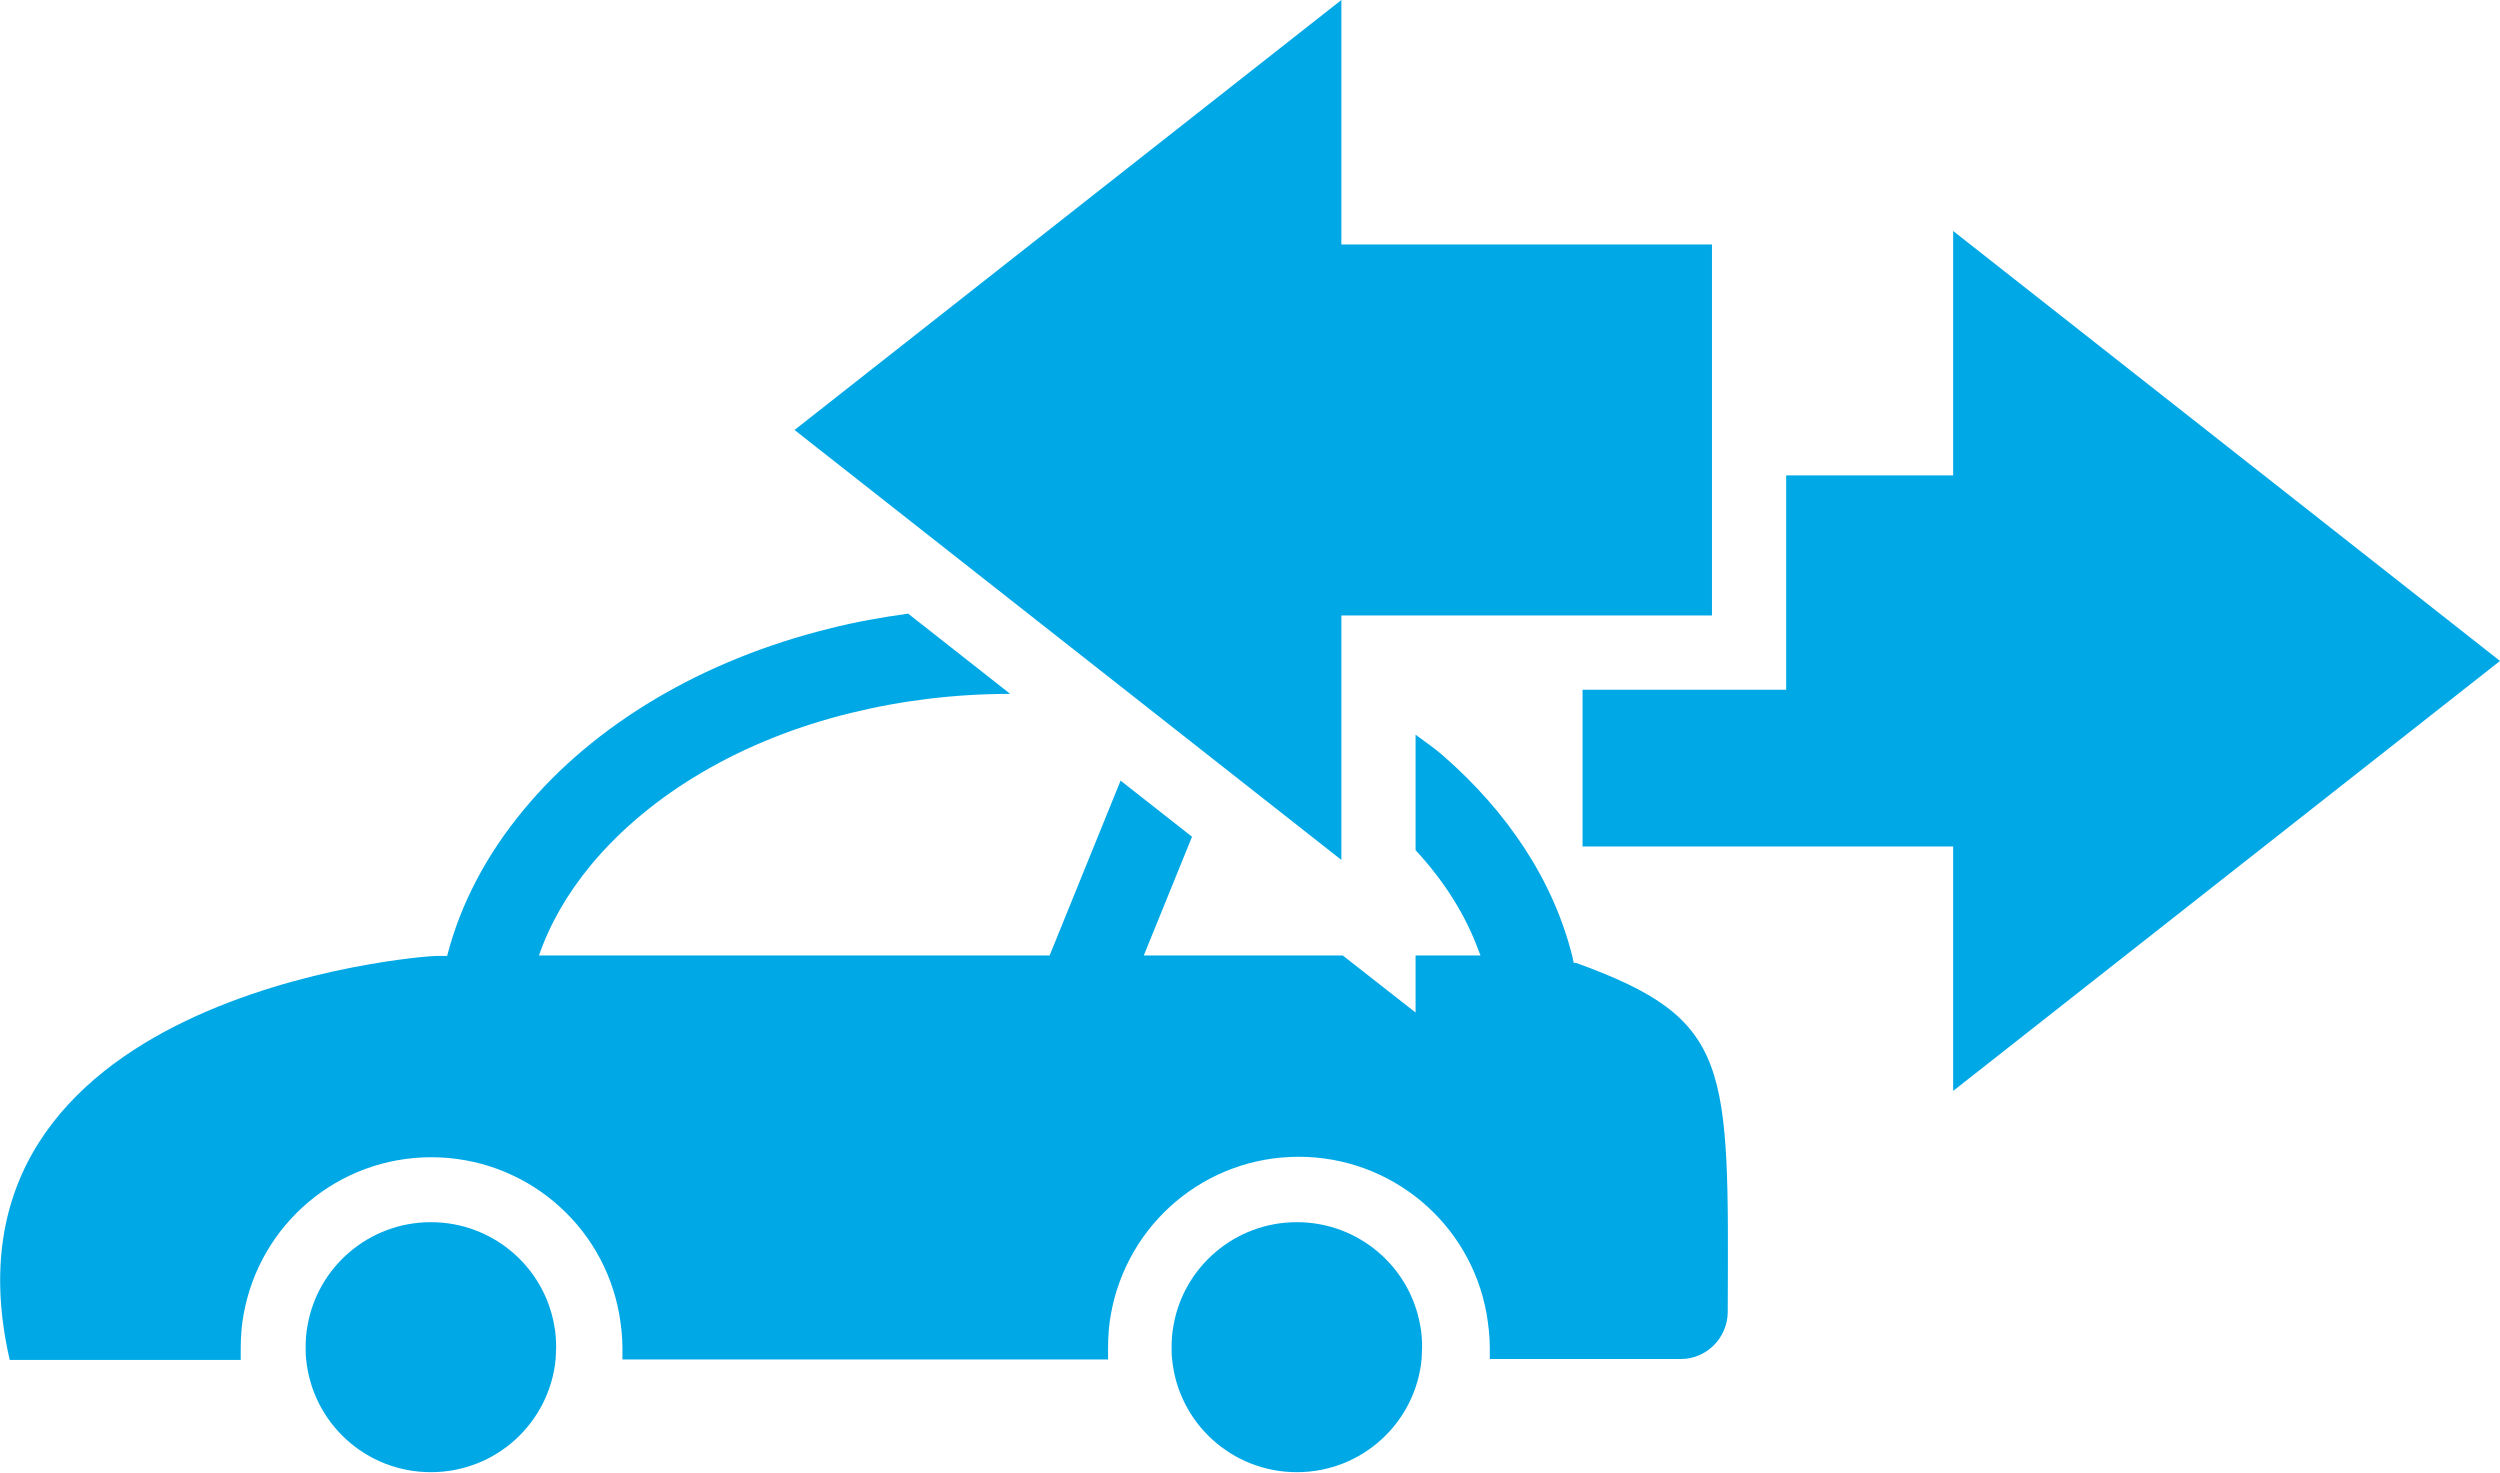 <?xml version="1.0" encoding="UTF-8"?>
<svg id="_レイヤー_2" data-name="レイヤー 2" xmlns="http://www.w3.org/2000/svg" viewBox="0 0 53.9 31.75">
  <defs>
    <style>
      .cls-1 {
        fill: #00a8e6;
      }
    </style>
  </defs>
  <g id="_レイヤー_7" data-name="レイヤー 7">
    <g>
      <path class="cls-1" d="M9.29,26.35c-1.33,0-2.44.96-2.66,2.23-.03.15-.04.31-.04.47,0,.08,0,.17.01.25.13,1.37,1.28,2.44,2.69,2.44s2.56-1.07,2.69-2.44c0-.08.01-.17.01-.25,0-.16-.01-.32-.04-.47-.22-1.27-1.33-2.23-2.66-2.23Z"/>
      <path class="cls-1" d="M27.96,26.35c-1.33,0-2.44.96-2.66,2.23-.03.15-.04.31-.04.47,0,.08,0,.17.01.25.13,1.37,1.28,2.44,2.69,2.44s2.56-1.07,2.69-2.44c0-.08.01-.17.01-.25,0-.16-.01-.32-.04-.47-.22-1.27-1.33-2.23-2.66-2.23Z"/>
      <polygon class="cls-1" points="53.9 14.25 42.11 4.98 42.11 10.25 38.51 10.25 38.51 14.87 34.12 14.87 34.12 18.25 42.11 18.25 42.11 23.52 53.9 14.25"/>
      <path class="cls-1" d="M33.93,20.76s-.02-.09-.03-.14c-.41-1.64-1.4-3.12-2.79-4.33-.18-.16-.39-.3-.59-.45v2.49c.62.67,1.08,1.4,1.36,2.17.01.03.03.07.04.1h-1.4v1.23l-1.57-1.23h-4.29s1.04-2.56,1.04-2.56l-1.54-1.21-1.53,3.77h-11.01c.24-.69.61-1.33,1.12-1.95,1.28-1.54,3.27-2.71,5.61-3.28,1.1-.27,2.25-.41,3.43-.41,0,0,0,0,0,0l-2.2-1.73c-.58.08-1.14.18-1.69.32-2.76.68-5.09,2.08-6.6,3.91-.79.95-1.36,2.02-1.65,3.15h-.24c-.32,0-11,.83-9.19,8.71h4.98c0-.08,0-.17,0-.25,0-.25.02-.5.06-.72.35-1.97,2.05-3.4,4.05-3.4s3.7,1.43,4.05,3.38c.04.23.07.48.07.73,0,.08,0,.15,0,.23,0,0,0,0,0,0h0s0,.01,0,.02h10.47c0-.08,0-.17,0-.25,0-.25.02-.5.06-.72.35-1.97,2.05-3.4,4.05-3.4s3.7,1.43,4.05,3.38c.04.24.07.48.07.73,0,.08,0,.15,0,.23,0,0,0,0,0,0h0s0,.01,0,.02h4.12c.55,0,1-.45,1.01-1,.02-5.36.1-6.32-3.27-7.54Z"/>
      <polygon class="cls-1" points="28.92 18.54 28.92 13.27 36.91 13.27 36.91 5.27 28.92 5.27 28.92 0 17.13 9.27 28.92 18.54"/>
    </g>
  </g>
</svg>